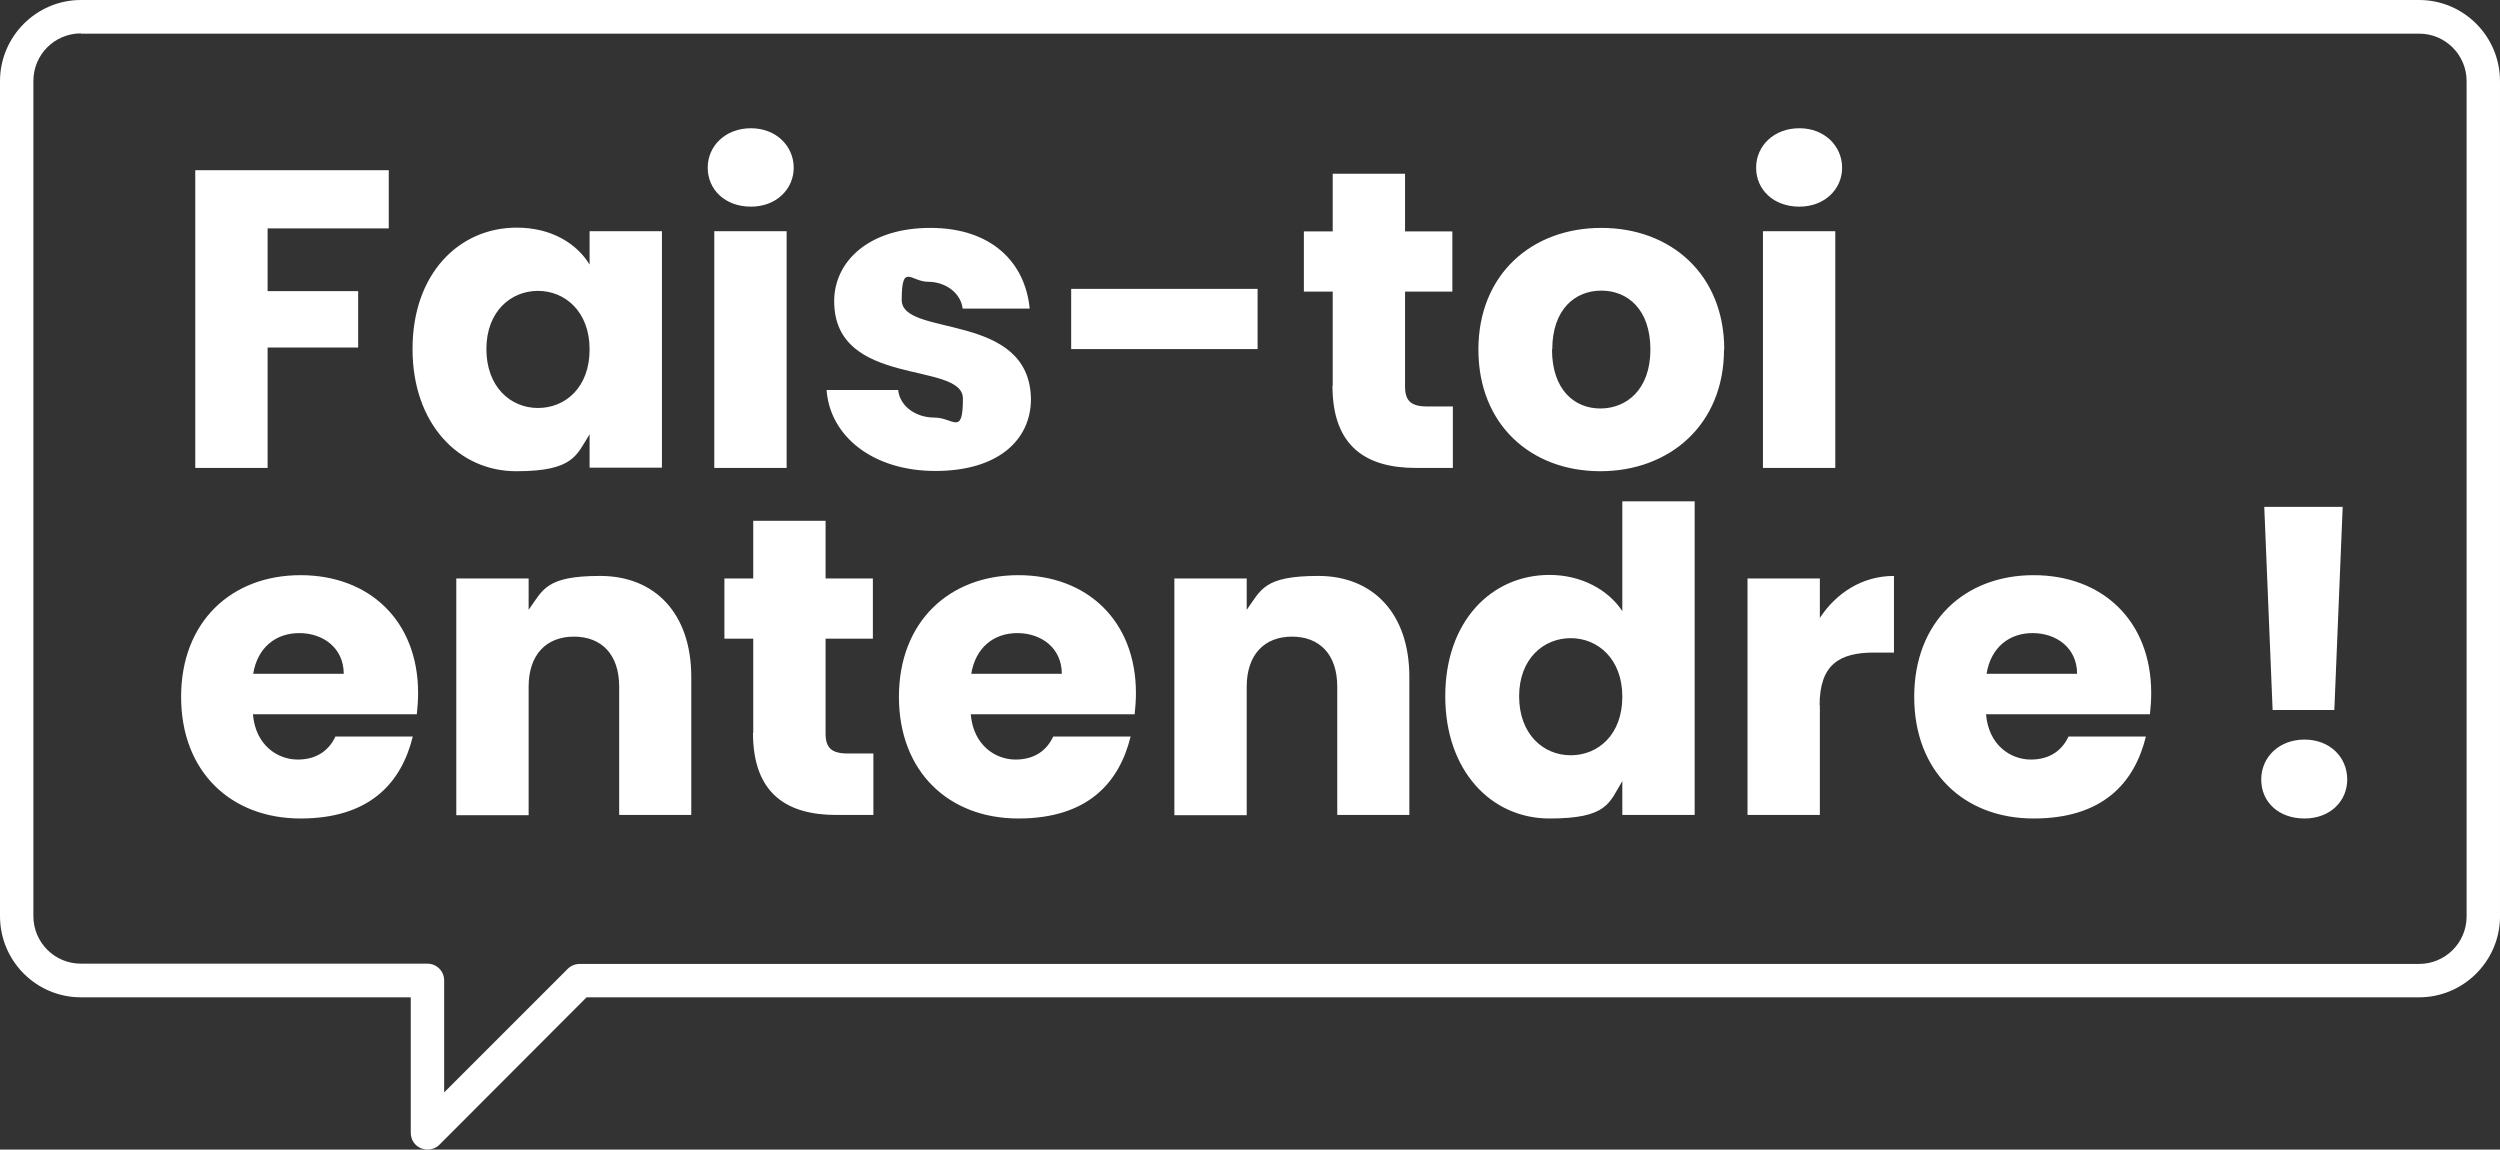 <?xml version="1.0" encoding="UTF-8"?>
<svg id="Layer_1" data-name="Layer 1" xmlns="http://www.w3.org/2000/svg" width="988.4" height="454.5" version="1.1" viewBox="0 0 988.4 454.5">
  <rect x="0" y="0" width="988.4" height="454.5" fill="#333333" stroke="none"/>
  <defs>
    <style>
      .cls-1 {
        fill: #fff;
        stroke-width: 0px;
      }
    </style>
  </defs>
  <g id="Laag_1" data-name="Laag 1">
    <g>
      <path class="cls-1" d="M928,308.2c0-8.9-6.9-15.8-16.9-15.8s-17.1,6.9-17.1,15.8,6.9,15.4,17.1,15.4,16.9-6.9,16.9-15.4ZM898.6,280.7h24.3l3.3-80.3h-31l3.3,80.3h.1ZM848.3,291.2h-30.5c-2.3,5-6.9,9.1-14.9,9.1s-16.7-5.7-17.7-17.9h64.8c.3-2.8.5-5.7.5-8.4,0-28.5-19.2-46.6-46.5-46.6s-47.2,18.4-47.2,48.1,19.8,48.1,47.2,48.1,39.9-14.1,44.4-32.4M803.6,250.3c9.5,0,17.6,5.9,17.6,16.1h-35.8c1.7-10.4,8.9-16.1,18.2-16.1ZM719.4,278.8c0-16.1,7.9-20.8,21.5-20.8h7.9v-30.3c-12.5,0-22.8,6.7-29.3,16.6v-15.6h-28.6v93.5h28.6v-43.4h-.1ZM641.4,275.5c0,14.9-9.5,23.1-20.4,23.1s-20.4-8.4-20.4-23.3,9.7-23,20.4-23,20.4,8.2,20.4,23.1h0ZM571.4,275.3c0,29.5,18.2,48.3,41.2,48.3s23.6-6.2,28.8-14.8v13.4h28.6v-124h-28.6v43.4c-5.7-8.6-16.4-14.3-28.8-14.3-23,0-41.2,18.4-41.2,47.9M528.7,322.2h28.5v-54.6c0-25.1-14.4-39.9-36-39.9s-22.6,5.5-28.3,13.4v-12.4h-28.6v93.6h28.6v-50.8c0-12.7,7-19.8,17.9-19.8s17.9,7,17.9,19.8v50.8h0ZM446.9,291.2h-30.5c-2.3,5-6.9,9.1-14.9,9.1s-16.7-5.7-17.7-17.9h64.8c.3-2.8.5-5.7.5-8.4,0-28.5-19.2-46.6-46.5-46.6s-47.2,18.4-47.2,48.1,19.8,48.1,47.2,48.1,39.9-14.1,44.4-32.4M402.2,250.3c9.5,0,17.6,5.9,17.6,16.1h-35.8c1.7-10.4,8.9-16.1,18.2-16.1h0ZM297.7,289.7c0,24.3,13.6,32.5,33,32.5h14.6v-24.3h-10.2c-6.4,0-8.7-2.3-8.7-7.9v-37.5h18.7v-23.8h-18.7v-22.8h-28.6v22.8h-11.4v23.8h11.4v37.2h0ZM244.8,322.2h28.5v-54.6c0-25.1-14.4-39.9-36-39.9s-22.6,5.5-28.3,13.4v-12.4h-28.6v93.6h28.6v-50.8c0-12.7,7-19.8,17.9-19.8s17.9,7,17.9,19.8v50.8h0ZM163.1,291.2h-30.5c-2.3,5-6.9,9.1-14.9,9.1s-16.7-5.7-17.7-17.9h64.8c.3-2.8.5-5.7.5-8.4,0-28.5-19.2-46.6-46.5-46.6s-47.2,18.4-47.2,48.1,19.8,48.1,47.2,48.1,39.9-14.1,44.4-32.4M118.3,250.3c9.5,0,17.6,5.9,17.6,16.1h-35.8c1.7-10.4,8.9-16.1,18.2-16.1Z"/>
      <path class="cls-1" d="M711.4,81.7c10,0,16.9-6.9,16.9-15.4s-6.9-15.6-16.9-15.6-17.1,6.9-17.1,15.6,6.9,15.4,17.1,15.4ZM697,185h28.6v-93.6h-28.6v93.6h0ZM613.7,138.2c0-15.9,9-23.3,19.4-23.3s19.4,7.4,19.4,23.3-9.5,23.3-19.8,23.3-19.1-7.5-19.1-23.3h0ZM681.7,138.2c0-29.7-21.1-48.1-48.6-48.1s-48.6,18.4-48.6,48.1,20.8,48.1,48.2,48.1,48.9-18.4,48.9-48.1h0ZM526.8,152.5c0,24.3,13.6,32.5,33,32.5h14.6v-24.3h-10.2c-6.4,0-8.7-2.3-8.7-7.9v-37.5h18.7v-23.8h-18.7v-22.8h-28.6v22.8h-11.4v23.8h11.4v37.2h0ZM423.5,138h73.7v-23.8h-73.7v23.8ZM407.6,157.8c-.5-34.9-51.1-24.3-51.1-39.2s3.7-7.2,10.4-7.2,12.9,4.2,13.7,10.6h26.5c-1.8-18.4-15.2-31.9-39.3-31.9s-38,13.1-38,29c0,34.4,50.9,23.5,50.9,38.5s-3.8,7.5-11.2,7.5-13.7-4.4-14.4-10.9h-28.3c1.3,18.1,18.1,32,43,32s37.8-12.3,37.8-28.5M296.9,81.7c10,0,16.9-6.9,16.9-15.4s-6.9-15.6-16.9-15.6-17.1,6.9-17.1,15.6,6.9,15.4,17.1,15.4ZM282.4,185h28.6v-93.6h-28.6v93.6h0ZM233.1,138.2c0,14.9-9.5,23.1-20.4,23.1s-20.4-8.4-20.4-23.3,9.7-23,20.4-23,20.4,8.2,20.4,23.1h0ZM163.1,138c0,29.5,18.2,48.3,41,48.3s23.8-6.4,29-14.6v13.2h28.6v-93.5h-28.6v13.2c-5-8.2-14.9-14.6-28.8-14.6-23,0-41.2,18.4-41.2,47.9M77.2,185h28.6v-47.6h35.8v-22.3h-35.8v-24.8h47.9v-23h-76.5v117.7h0Z"/>
      <path class="cls-1" d="M169,454.5c-.9,0-1.7-.2-2.5-.5-2.5-1-4.1-3.4-4.1-6.1v-53.6H32c-17.7,0-32-14.4-32-32.1V32.1C0,14.4,14.4,0,32,0h924.4c17.7,0,32,14.4,32,32.1v330.9c-.4,17.3-14.6,31.3-32,31.3H231.9l-58.2,58.3c-1.3,1.3-3,1.9-4.7,1.9h0ZM32,13.2c-10.4,0-18.8,8.4-18.8,18.8v330.2c0,10.4,8.4,18.8,18.8,18.8h137c3.7,0,6.6,3,6.6,6.6v44.3l48.9-48.9c1.2-1.2,2.9-1.9,4.7-1.9h727.2c10.4,0,18.8-8.4,18.8-18.8s0-.4,0-.6V32.1c0-10.4-8.4-18.8-18.8-18.8H32Z"/>
    </g>
  </g>
</svg>